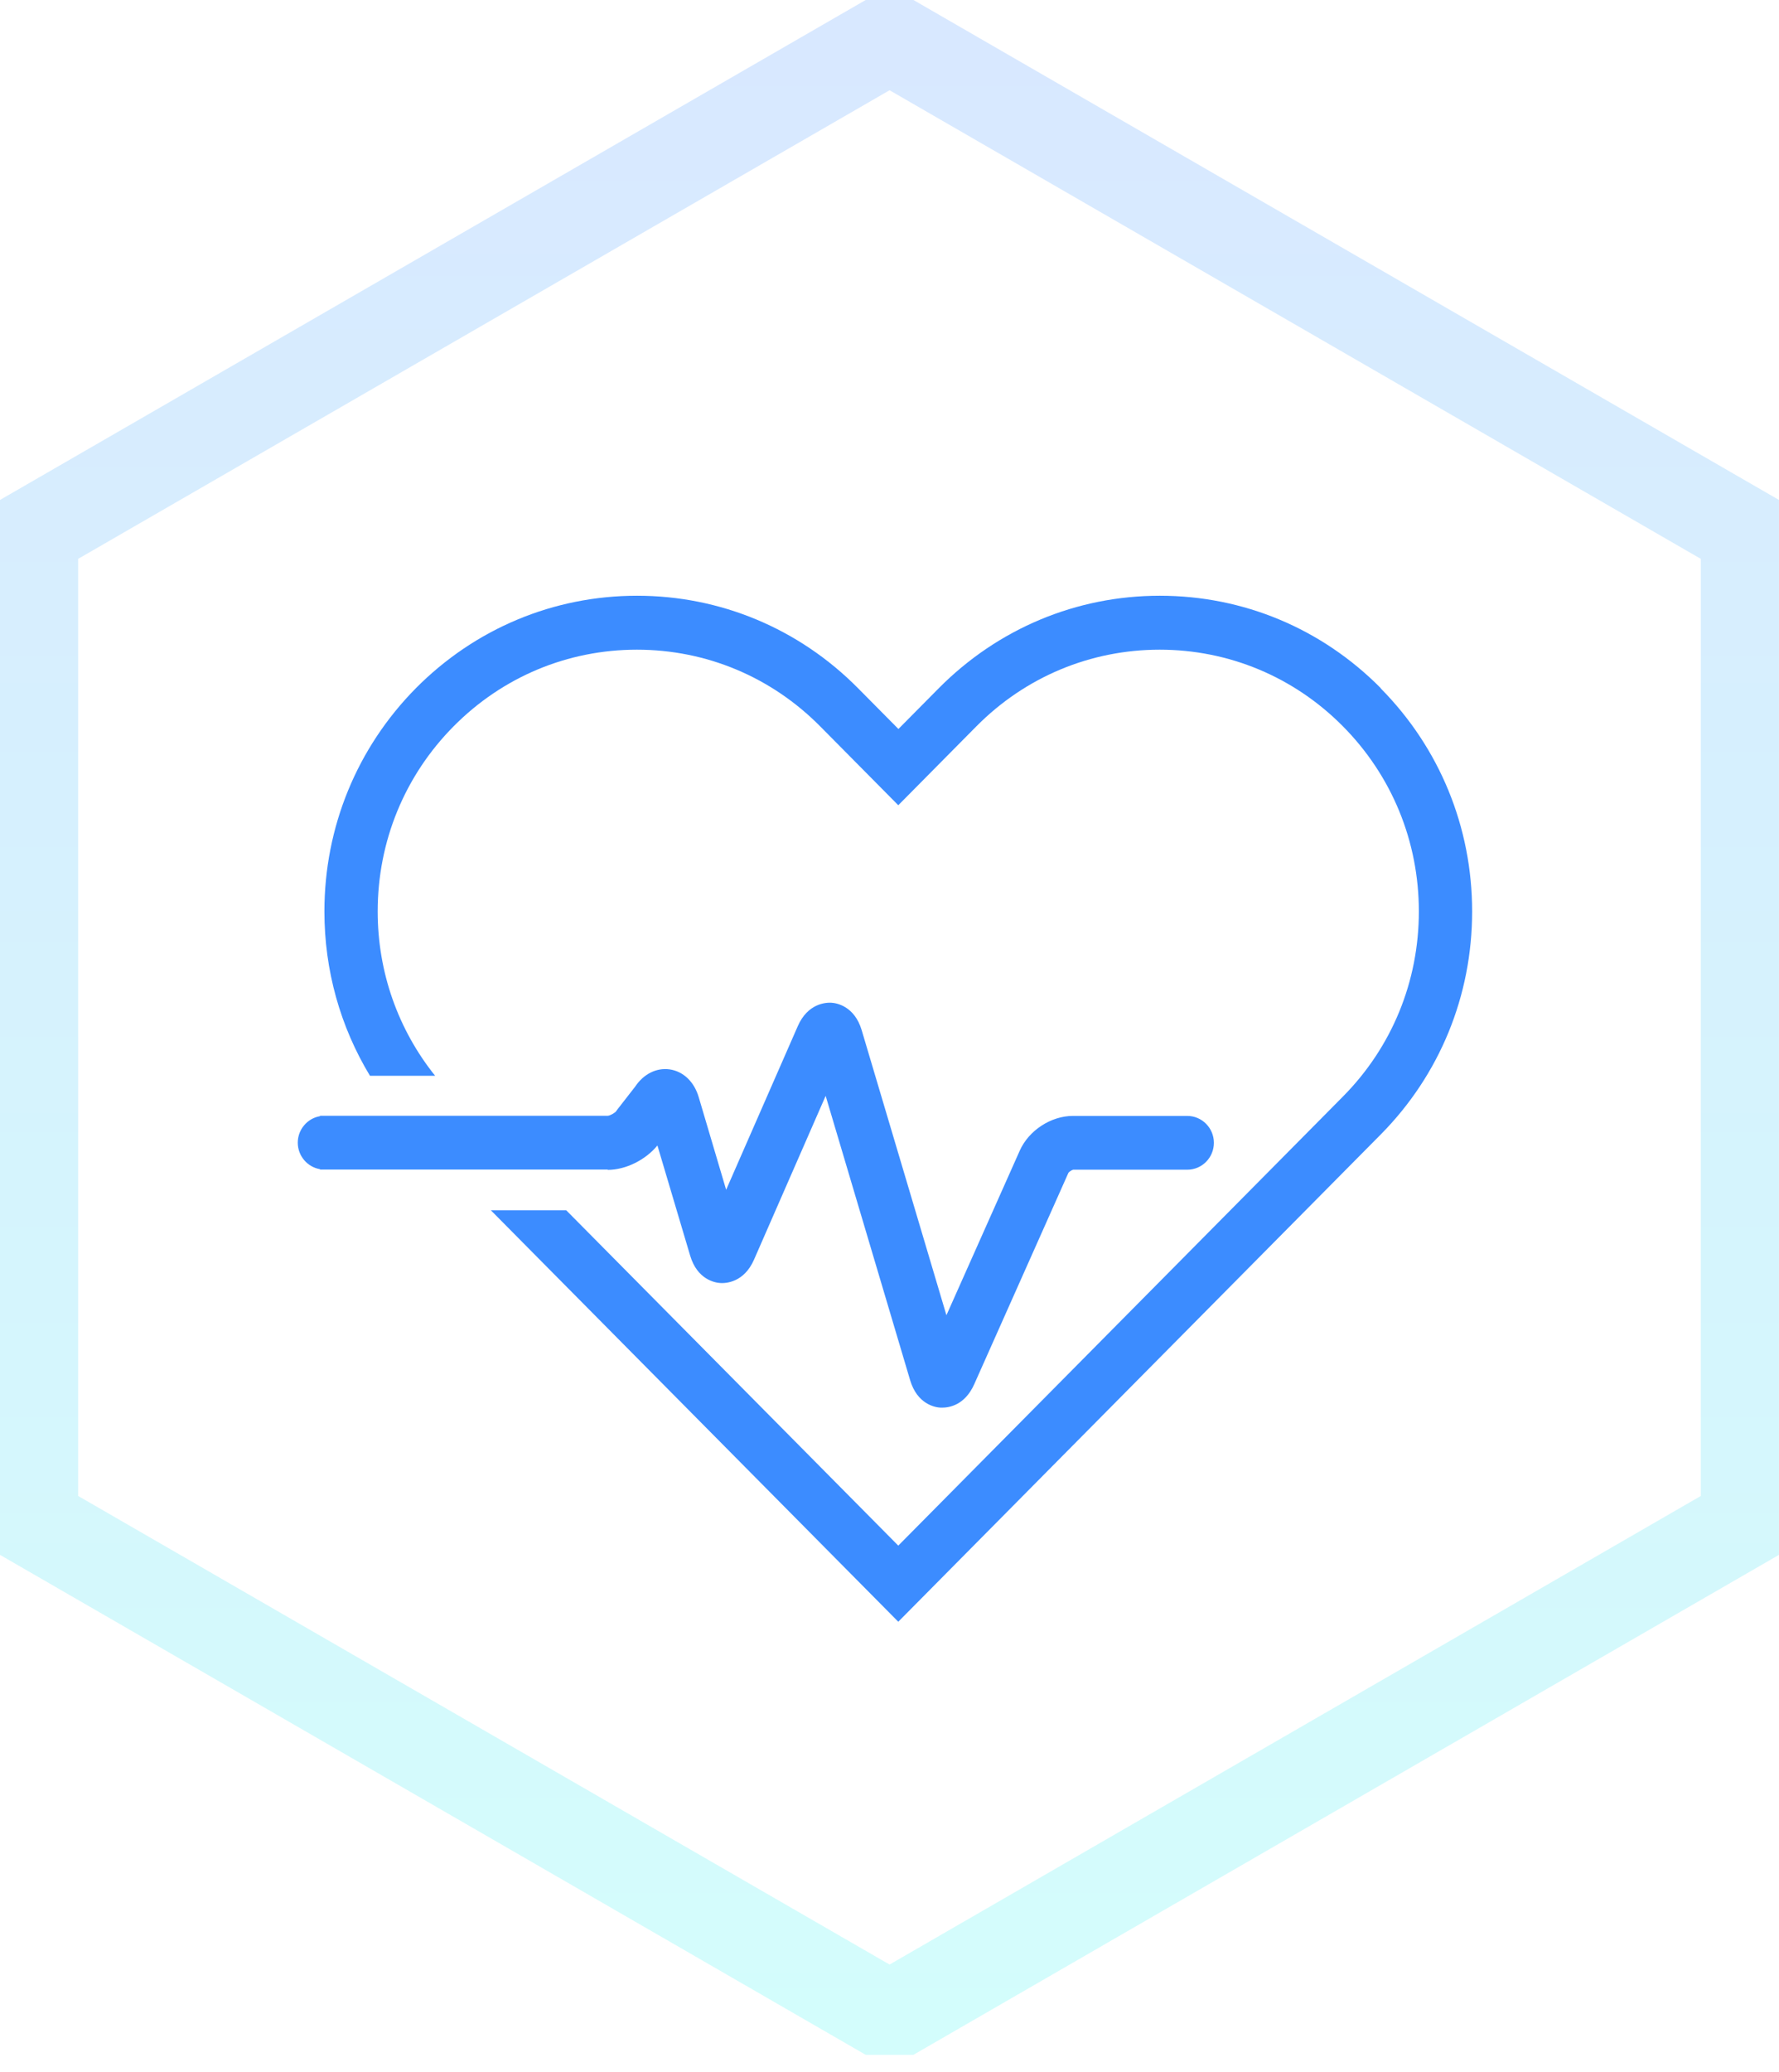 <svg xmlns="http://www.w3.org/2000/svg" fill="none" viewBox="0 0 79 92" height="92" width="79">
<g clip-path="url(#clip0_3177_14158)">
<path fill="#3C8CFF" d="M26.988 51.937C27.791 51.937 28.673 51.491 29.194 50.854L30.647 55.742C30.965 56.819 31.762 56.949 31.995 56.961C32.228 56.974 33.037 56.943 33.484 55.922L36.665 48.651L40.416 61.274C40.735 62.345 41.525 62.481 41.764 62.493C41.783 62.493 41.813 62.493 41.844 62.493C42.144 62.493 42.843 62.388 43.26 61.46L47.446 52.066C47.482 52.017 47.593 51.943 47.654 51.93H52.722C53.378 51.93 53.905 51.392 53.905 50.736C53.905 50.08 53.378 49.542 52.722 49.542H47.642C46.673 49.542 45.687 50.185 45.288 51.076L42.028 58.391L38.265 45.736C37.946 44.666 37.149 44.529 36.916 44.517C36.684 44.505 35.874 44.536 35.427 45.557L32.246 52.821L31.027 48.706C30.824 48.02 30.34 47.562 29.733 47.475C29.145 47.395 28.575 47.685 28.201 48.248L27.405 49.27L27.368 49.325C27.306 49.412 27.092 49.529 26.988 49.536H14.209V49.554C13.652 49.647 13.223 50.142 13.223 50.73C13.223 51.318 13.652 51.813 14.209 51.906V51.924H26.988V51.937Z"></path>
<path fill="#3C8CFF" d="M61.316 30.551C58.693 27.902 55.211 26.448 51.504 26.448C47.796 26.448 44.315 27.909 41.691 30.551L39.896 32.364L38.1 30.551C35.483 27.909 31.996 26.448 28.288 26.448C24.58 26.448 21.093 27.909 18.47 30.551C15.853 33.199 14.406 36.72 14.406 40.464C14.406 43.075 15.111 45.581 16.429 47.76H19.322C17.673 45.699 16.772 43.156 16.772 40.464C16.772 37.358 17.967 34.443 20.143 32.246C22.319 30.05 25.205 28.843 28.282 28.843C31.358 28.843 34.245 30.05 36.421 32.246L39.89 35.749L43.358 32.246C45.534 30.05 48.427 28.843 51.497 28.843C54.568 28.843 57.461 30.05 59.636 32.246C61.812 34.443 63.007 37.358 63.007 40.464C63.007 43.57 61.812 46.485 59.636 48.682L39.89 68.619L25.144 53.731H21.797L39.89 71.998L61.309 50.371C63.933 47.722 65.373 44.208 65.373 40.464C65.373 36.72 63.926 33.199 61.309 30.557L61.316 30.551Z"></path>
</g>
<g clip-path="url(#clip1_3177_14158)">
<path stroke-miterlimit="10" stroke-width="4" stroke-opacity="0.2" stroke="url(#paint0_linear_3177_14158)" d="M77.529 67.568L39.503 89.527L1.469 67.568V23.657L39.503 1.697L77.529 23.657V67.568Z"></path>
</g>
<defs>
<linearGradient gradientUnits="userSpaceOnUse" y2="89.527" x2="39.499" y1="1.697" x1="39.499" id="paint0_linear_3177_14158">
<stop stop-color="#3C8CFF"></stop>
<stop stop-color="#25F4EE" offset="1"></stop>
</linearGradient>
<clipPath id="clip0_3177_14158">
<rect transform="translate(13.223 26.448)" fill="white" height="45.55" width="52.162"></rect>
</clipPath>
<clipPath id="clip1_3177_14158">
<rect fill="white" height="91.224" width="78.999"></rect>
</clipPath>
</defs>
</svg>
